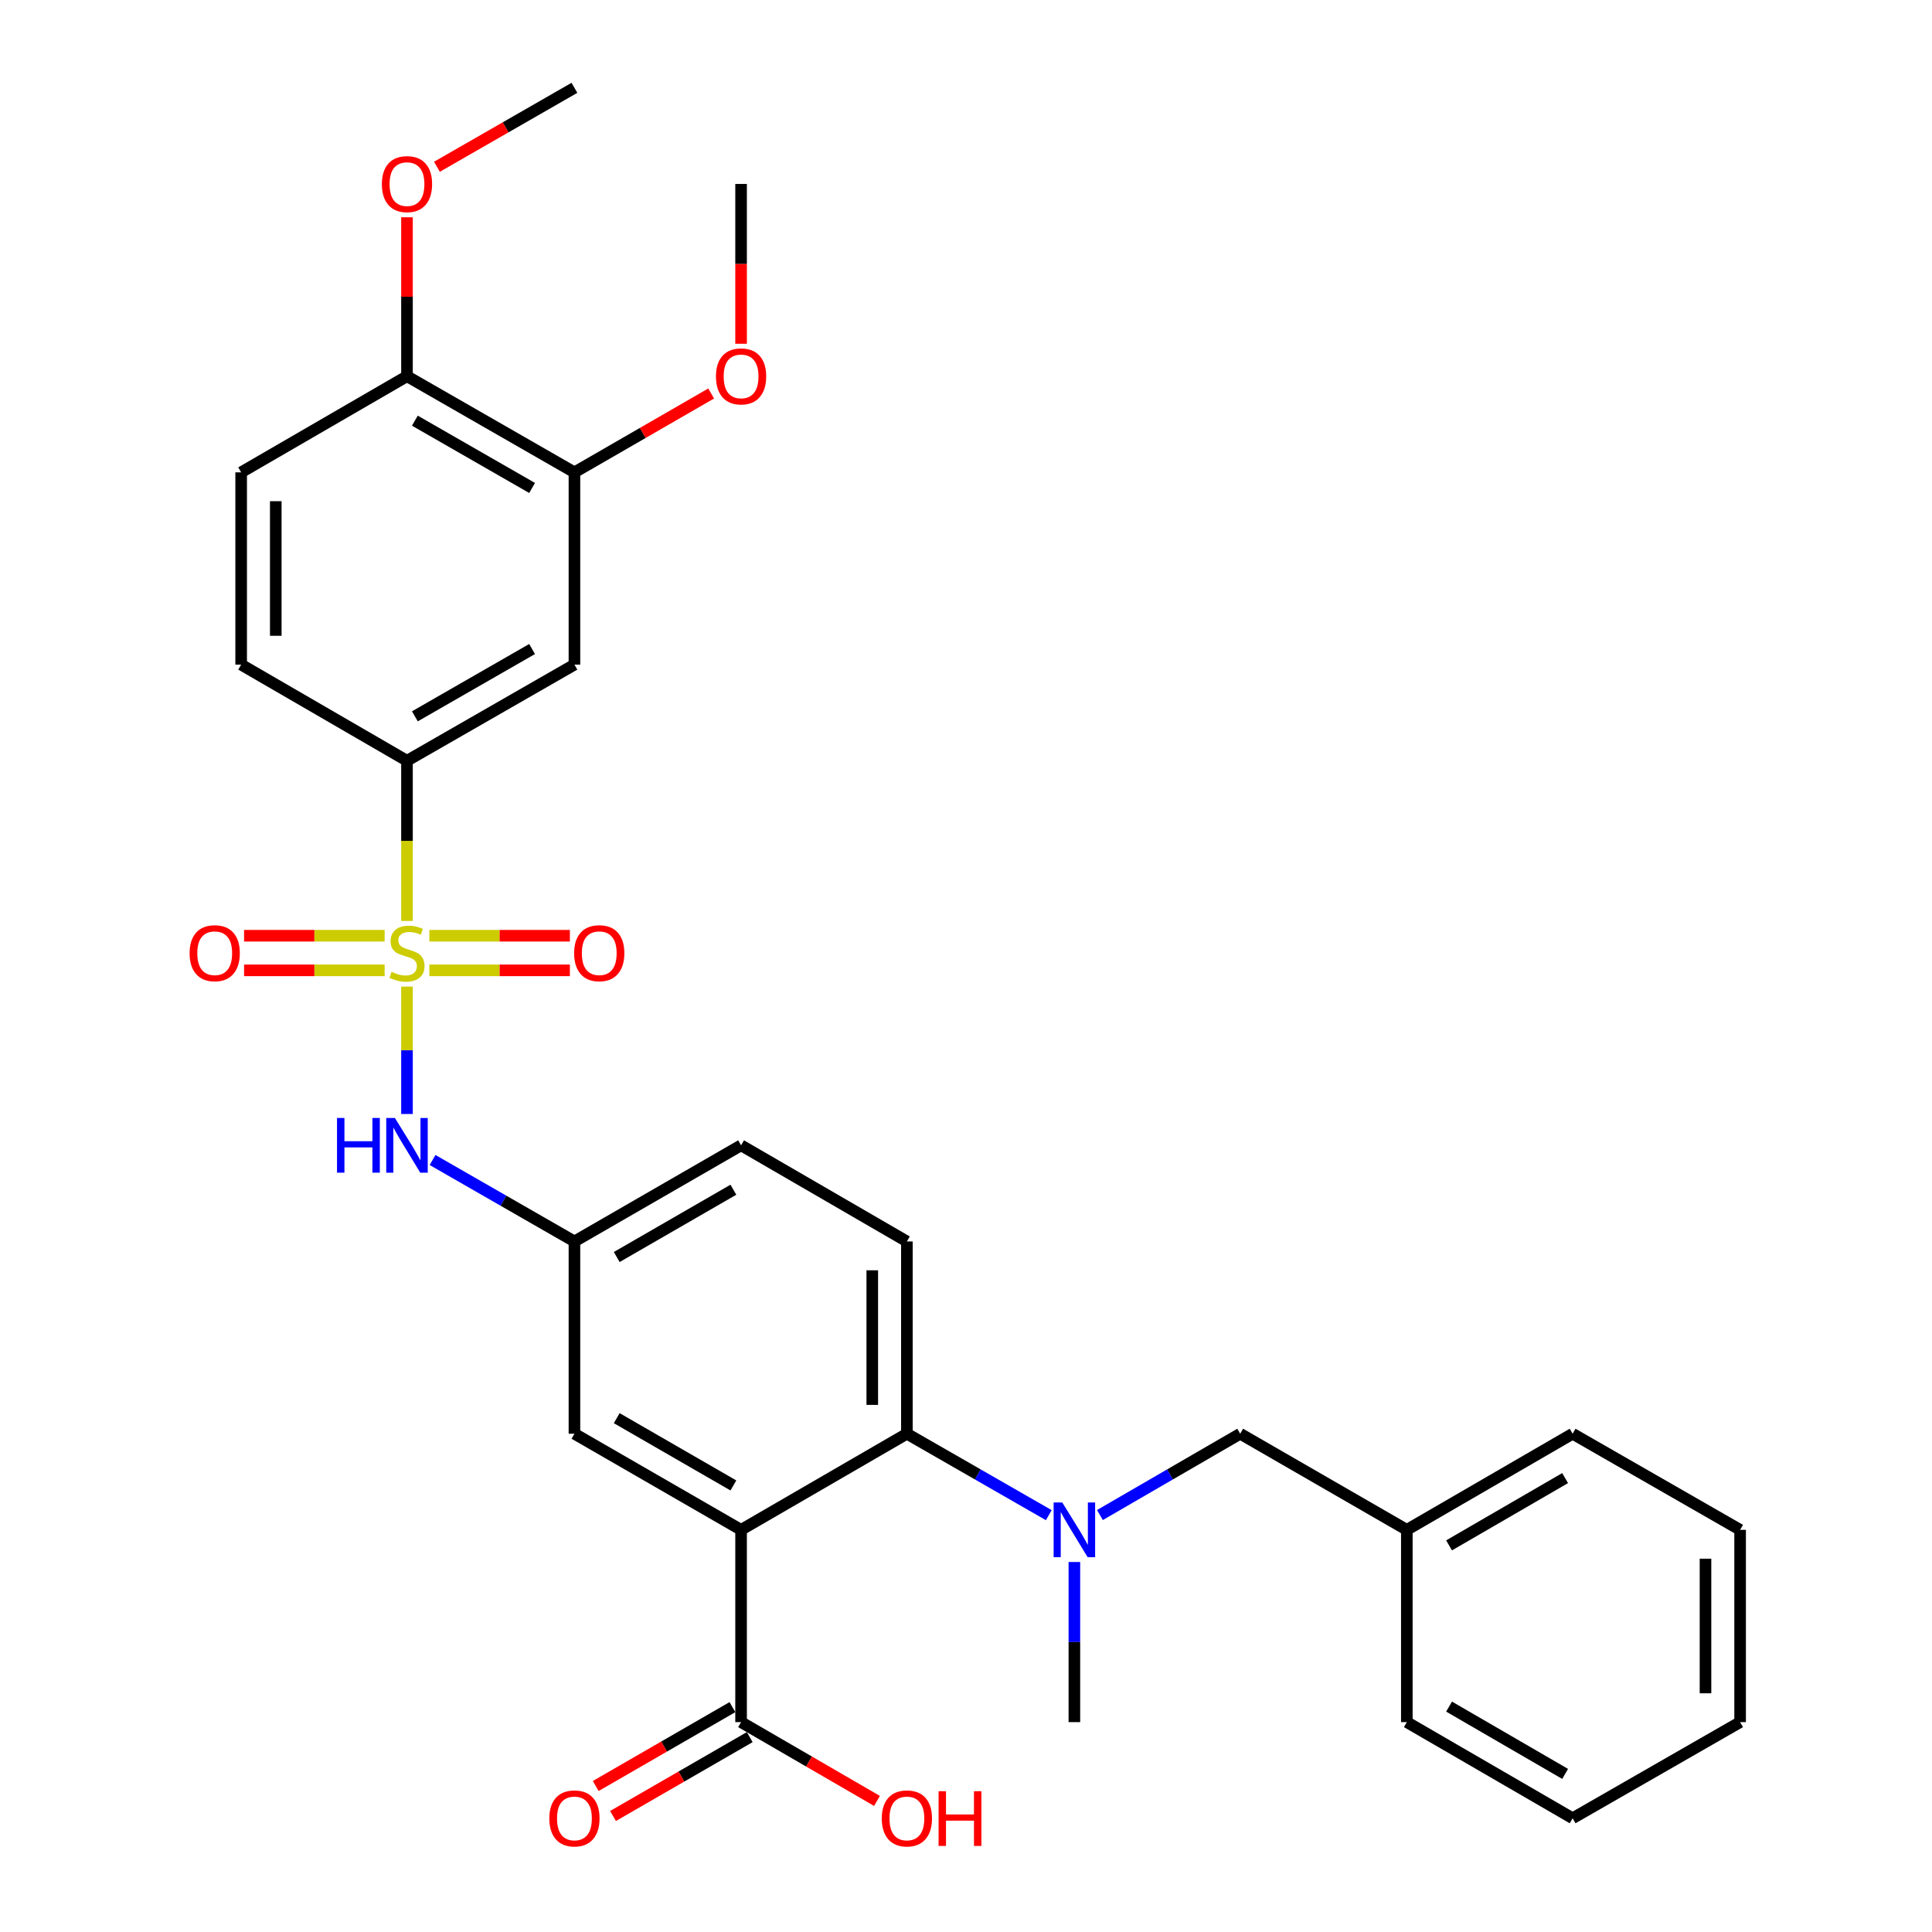 <?xml version='1.0' encoding='iso-8859-1'?>
<svg version='1.1' baseProfile='full'
              xmlns='http://www.w3.org/2000/svg'
                      xmlns:rdkit='http://www.rdkit.org/xml'
                      xmlns:xlink='http://www.w3.org/1999/xlink'
                  xml:space='preserve'
width='1000px' height='1000px' viewBox='0 0 1000 1000'>
<!-- END OF HEADER -->
<rect style='opacity:1.0;fill:#FFFFFF;stroke:none' width='1000' height='1000' x='0' y='0'> </rect>
<path class='bond-2' d='M 210.657,476.684 L 210.657,435.227' style='fill:none;fill-rule:evenodd;stroke:#CCCC00;stroke-width:6px;stroke-linecap:butt;stroke-linejoin:miter;stroke-opacity:1' />
<path class='bond-2' d='M 210.657,435.227 L 210.657,393.771' style='fill:none;fill-rule:evenodd;stroke:#000000;stroke-width:6px;stroke-linecap:butt;stroke-linejoin:miter;stroke-opacity:1' />
<path class='bond-3' d='M 210.657,510.66 L 210.657,543.63' style='fill:none;fill-rule:evenodd;stroke:#CCCC00;stroke-width:6px;stroke-linecap:butt;stroke-linejoin:miter;stroke-opacity:1' />
<path class='bond-3' d='M 210.657,543.63 L 210.657,576.6' style='fill:none;fill-rule:evenodd;stroke:#0000FF;stroke-width:6px;stroke-linecap:butt;stroke-linejoin:miter;stroke-opacity:1' />
<path class='bond-7' d='M 199.089,484.334 L 162.712,484.334' style='fill:none;fill-rule:evenodd;stroke:#CCCC00;stroke-width:6px;stroke-linecap:butt;stroke-linejoin:miter;stroke-opacity:1' />
<path class='bond-7' d='M 162.712,484.334 L 126.335,484.334' style='fill:none;fill-rule:evenodd;stroke:#FF0000;stroke-width:6px;stroke-linecap:butt;stroke-linejoin:miter;stroke-opacity:1' />
<path class='bond-7' d='M 199.089,502.251 L 162.712,502.251' style='fill:none;fill-rule:evenodd;stroke:#CCCC00;stroke-width:6px;stroke-linecap:butt;stroke-linejoin:miter;stroke-opacity:1' />
<path class='bond-7' d='M 162.712,502.251 L 126.335,502.251' style='fill:none;fill-rule:evenodd;stroke:#FF0000;stroke-width:6px;stroke-linecap:butt;stroke-linejoin:miter;stroke-opacity:1' />
<path class='bond-8' d='M 222.225,502.251 L 258.598,502.251' style='fill:none;fill-rule:evenodd;stroke:#CCCC00;stroke-width:6px;stroke-linecap:butt;stroke-linejoin:miter;stroke-opacity:1' />
<path class='bond-8' d='M 258.598,502.251 L 294.971,502.251' style='fill:none;fill-rule:evenodd;stroke:#FF0000;stroke-width:6px;stroke-linecap:butt;stroke-linejoin:miter;stroke-opacity:1' />
<path class='bond-8' d='M 222.225,484.334 L 258.598,484.334' style='fill:none;fill-rule:evenodd;stroke:#CCCC00;stroke-width:6px;stroke-linecap:butt;stroke-linejoin:miter;stroke-opacity:1' />
<path class='bond-8' d='M 258.598,484.334 L 294.971,484.334' style='fill:none;fill-rule:evenodd;stroke:#FF0000;stroke-width:6px;stroke-linecap:butt;stroke-linejoin:miter;stroke-opacity:1' />
<path class='bond-0' d='M 383.581,791.848 L 297.328,742.097' style='fill:none;fill-rule:evenodd;stroke:#000000;stroke-width:6px;stroke-linecap:butt;stroke-linejoin:miter;stroke-opacity:1' />
<path class='bond-0' d='M 379.596,768.864 L 319.219,734.039' style='fill:none;fill-rule:evenodd;stroke:#000000;stroke-width:6px;stroke-linecap:butt;stroke-linejoin:miter;stroke-opacity:1' />
<path class='bond-4' d='M 383.581,791.848 L 383.581,891.369' style='fill:none;fill-rule:evenodd;stroke:#000000;stroke-width:6px;stroke-linecap:butt;stroke-linejoin:miter;stroke-opacity:1' />
<path class='bond-32' d='M 383.581,791.848 L 469.406,742.097' style='fill:none;fill-rule:evenodd;stroke:#000000;stroke-width:6px;stroke-linecap:butt;stroke-linejoin:miter;stroke-opacity:1' />
<path class='bond-1' d='M 469.406,742.097 L 469.406,642.575' style='fill:none;fill-rule:evenodd;stroke:#000000;stroke-width:6px;stroke-linecap:butt;stroke-linejoin:miter;stroke-opacity:1' />
<path class='bond-1' d='M 451.488,727.168 L 451.488,657.503' style='fill:none;fill-rule:evenodd;stroke:#000000;stroke-width:6px;stroke-linecap:butt;stroke-linejoin:miter;stroke-opacity:1' />
<path class='bond-5' d='M 469.406,742.097 L 506.132,763.173' style='fill:none;fill-rule:evenodd;stroke:#000000;stroke-width:6px;stroke-linecap:butt;stroke-linejoin:miter;stroke-opacity:1' />
<path class='bond-5' d='M 506.132,763.173 L 542.858,784.25' style='fill:none;fill-rule:evenodd;stroke:#0000FF;stroke-width:6px;stroke-linecap:butt;stroke-linejoin:miter;stroke-opacity:1' />
<path class='bond-6' d='M 210.657,393.771 L 297.328,344.01' style='fill:none;fill-rule:evenodd;stroke:#000000;stroke-width:6px;stroke-linecap:butt;stroke-linejoin:miter;stroke-opacity:1' />
<path class='bond-6' d='M 214.737,370.768 L 275.406,335.935' style='fill:none;fill-rule:evenodd;stroke:#000000;stroke-width:6px;stroke-linecap:butt;stroke-linejoin:miter;stroke-opacity:1' />
<path class='bond-16' d='M 210.657,393.771 L 124.823,344.01' style='fill:none;fill-rule:evenodd;stroke:#000000;stroke-width:6px;stroke-linecap:butt;stroke-linejoin:miter;stroke-opacity:1' />
<path class='bond-12' d='M 223.896,600.415 L 260.612,621.495' style='fill:none;fill-rule:evenodd;stroke:#0000FF;stroke-width:6px;stroke-linecap:butt;stroke-linejoin:miter;stroke-opacity:1' />
<path class='bond-12' d='M 260.612,621.495 L 297.328,642.575' style='fill:none;fill-rule:evenodd;stroke:#000000;stroke-width:6px;stroke-linecap:butt;stroke-linejoin:miter;stroke-opacity:1' />
<path class='bond-15' d='M 379.104,883.609 L 343.723,904.022' style='fill:none;fill-rule:evenodd;stroke:#000000;stroke-width:6px;stroke-linecap:butt;stroke-linejoin:miter;stroke-opacity:1' />
<path class='bond-15' d='M 343.723,904.022 L 308.341,924.434' style='fill:none;fill-rule:evenodd;stroke:#FF0000;stroke-width:6px;stroke-linecap:butt;stroke-linejoin:miter;stroke-opacity:1' />
<path class='bond-15' d='M 388.058,899.129 L 352.676,919.542' style='fill:none;fill-rule:evenodd;stroke:#000000;stroke-width:6px;stroke-linecap:butt;stroke-linejoin:miter;stroke-opacity:1' />
<path class='bond-15' d='M 352.676,919.542 L 317.295,939.954' style='fill:none;fill-rule:evenodd;stroke:#FF0000;stroke-width:6px;stroke-linecap:butt;stroke-linejoin:miter;stroke-opacity:1' />
<path class='bond-19' d='M 383.581,891.369 L 418.753,911.762' style='fill:none;fill-rule:evenodd;stroke:#000000;stroke-width:6px;stroke-linecap:butt;stroke-linejoin:miter;stroke-opacity:1' />
<path class='bond-19' d='M 418.753,911.762 L 453.926,932.155' style='fill:none;fill-rule:evenodd;stroke:#FF0000;stroke-width:6px;stroke-linecap:butt;stroke-linejoin:miter;stroke-opacity:1' />
<path class='bond-13' d='M 569.317,784.184 L 605.619,763.14' style='fill:none;fill-rule:evenodd;stroke:#0000FF;stroke-width:6px;stroke-linecap:butt;stroke-linejoin:miter;stroke-opacity:1' />
<path class='bond-13' d='M 605.619,763.14 L 641.922,742.097' style='fill:none;fill-rule:evenodd;stroke:#000000;stroke-width:6px;stroke-linecap:butt;stroke-linejoin:miter;stroke-opacity:1' />
<path class='bond-23' d='M 556.097,808.496 L 556.097,849.932' style='fill:none;fill-rule:evenodd;stroke:#0000FF;stroke-width:6px;stroke-linecap:butt;stroke-linejoin:miter;stroke-opacity:1' />
<path class='bond-23' d='M 556.097,849.932 L 556.097,891.369' style='fill:none;fill-rule:evenodd;stroke:#000000;stroke-width:6px;stroke-linecap:butt;stroke-linejoin:miter;stroke-opacity:1' />
<path class='bond-9' d='M 297.328,344.01 L 297.328,244.488' style='fill:none;fill-rule:evenodd;stroke:#000000;stroke-width:6px;stroke-linecap:butt;stroke-linejoin:miter;stroke-opacity:1' />
<path class='bond-21' d='M 297.328,244.488 L 332.71,224.08' style='fill:none;fill-rule:evenodd;stroke:#000000;stroke-width:6px;stroke-linecap:butt;stroke-linejoin:miter;stroke-opacity:1' />
<path class='bond-21' d='M 332.71,224.08 L 368.092,203.671' style='fill:none;fill-rule:evenodd;stroke:#FF0000;stroke-width:6px;stroke-linecap:butt;stroke-linejoin:miter;stroke-opacity:1' />
<path class='bond-31' d='M 297.328,244.488 L 210.657,194.737' style='fill:none;fill-rule:evenodd;stroke:#000000;stroke-width:6px;stroke-linecap:butt;stroke-linejoin:miter;stroke-opacity:1' />
<path class='bond-31' d='M 275.408,252.565 L 214.738,217.739' style='fill:none;fill-rule:evenodd;stroke:#000000;stroke-width:6px;stroke-linecap:butt;stroke-linejoin:miter;stroke-opacity:1' />
<path class='bond-10' d='M 297.328,742.097 L 297.328,642.575' style='fill:none;fill-rule:evenodd;stroke:#000000;stroke-width:6px;stroke-linecap:butt;stroke-linejoin:miter;stroke-opacity:1' />
<path class='bond-11' d='M 469.406,642.575 L 383.581,592.814' style='fill:none;fill-rule:evenodd;stroke:#000000;stroke-width:6px;stroke-linecap:butt;stroke-linejoin:miter;stroke-opacity:1' />
<path class='bond-18' d='M 297.328,642.575 L 383.581,592.814' style='fill:none;fill-rule:evenodd;stroke:#000000;stroke-width:6px;stroke-linecap:butt;stroke-linejoin:miter;stroke-opacity:1' />
<path class='bond-18' d='M 319.22,650.631 L 379.597,615.798' style='fill:none;fill-rule:evenodd;stroke:#000000;stroke-width:6px;stroke-linecap:butt;stroke-linejoin:miter;stroke-opacity:1' />
<path class='bond-20' d='M 641.922,742.097 L 728.174,791.848' style='fill:none;fill-rule:evenodd;stroke:#000000;stroke-width:6px;stroke-linecap:butt;stroke-linejoin:miter;stroke-opacity:1' />
<path class='bond-14' d='M 210.657,194.737 L 124.823,244.488' style='fill:none;fill-rule:evenodd;stroke:#000000;stroke-width:6px;stroke-linecap:butt;stroke-linejoin:miter;stroke-opacity:1' />
<path class='bond-22' d='M 210.657,194.737 L 210.657,153.6' style='fill:none;fill-rule:evenodd;stroke:#000000;stroke-width:6px;stroke-linecap:butt;stroke-linejoin:miter;stroke-opacity:1' />
<path class='bond-22' d='M 210.657,153.6 L 210.657,112.463' style='fill:none;fill-rule:evenodd;stroke:#FF0000;stroke-width:6px;stroke-linecap:butt;stroke-linejoin:miter;stroke-opacity:1' />
<path class='bond-17' d='M 124.823,344.01 L 124.823,244.488' style='fill:none;fill-rule:evenodd;stroke:#000000;stroke-width:6px;stroke-linecap:butt;stroke-linejoin:miter;stroke-opacity:1' />
<path class='bond-17' d='M 142.74,329.082 L 142.74,259.416' style='fill:none;fill-rule:evenodd;stroke:#000000;stroke-width:6px;stroke-linecap:butt;stroke-linejoin:miter;stroke-opacity:1' />
<path class='bond-24' d='M 728.174,791.848 L 813.989,742.097' style='fill:none;fill-rule:evenodd;stroke:#000000;stroke-width:6px;stroke-linecap:butt;stroke-linejoin:miter;stroke-opacity:1' />
<path class='bond-24' d='M 750.033,799.886 L 810.104,765.06' style='fill:none;fill-rule:evenodd;stroke:#000000;stroke-width:6px;stroke-linecap:butt;stroke-linejoin:miter;stroke-opacity:1' />
<path class='bond-25' d='M 728.174,791.848 L 728.174,891.369' style='fill:none;fill-rule:evenodd;stroke:#000000;stroke-width:6px;stroke-linecap:butt;stroke-linejoin:miter;stroke-opacity:1' />
<path class='bond-26' d='M 383.581,177.929 L 383.581,136.572' style='fill:none;fill-rule:evenodd;stroke:#FF0000;stroke-width:6px;stroke-linecap:butt;stroke-linejoin:miter;stroke-opacity:1' />
<path class='bond-26' d='M 383.581,136.572 L 383.581,95.215' style='fill:none;fill-rule:evenodd;stroke:#000000;stroke-width:6px;stroke-linecap:butt;stroke-linejoin:miter;stroke-opacity:1' />
<path class='bond-27' d='M 226.156,86.317 L 261.742,65.886' style='fill:none;fill-rule:evenodd;stroke:#FF0000;stroke-width:6px;stroke-linecap:butt;stroke-linejoin:miter;stroke-opacity:1' />
<path class='bond-27' d='M 261.742,65.886 L 297.328,45.455' style='fill:none;fill-rule:evenodd;stroke:#000000;stroke-width:6px;stroke-linecap:butt;stroke-linejoin:miter;stroke-opacity:1' />
<path class='bond-29' d='M 813.989,742.097 L 900.68,791.848' style='fill:none;fill-rule:evenodd;stroke:#000000;stroke-width:6px;stroke-linecap:butt;stroke-linejoin:miter;stroke-opacity:1' />
<path class='bond-28' d='M 728.174,891.369 L 813.989,941.13' style='fill:none;fill-rule:evenodd;stroke:#000000;stroke-width:6px;stroke-linecap:butt;stroke-linejoin:miter;stroke-opacity:1' />
<path class='bond-28' d='M 750.035,883.333 L 810.105,918.166' style='fill:none;fill-rule:evenodd;stroke:#000000;stroke-width:6px;stroke-linecap:butt;stroke-linejoin:miter;stroke-opacity:1' />
<path class='bond-30' d='M 813.989,941.13 L 900.68,891.369' style='fill:none;fill-rule:evenodd;stroke:#000000;stroke-width:6px;stroke-linecap:butt;stroke-linejoin:miter;stroke-opacity:1' />
<path class='bond-33' d='M 900.68,791.848 L 900.68,891.369' style='fill:none;fill-rule:evenodd;stroke:#000000;stroke-width:6px;stroke-linecap:butt;stroke-linejoin:miter;stroke-opacity:1' />
<path class='bond-33' d='M 882.762,806.776 L 882.762,876.441' style='fill:none;fill-rule:evenodd;stroke:#000000;stroke-width:6px;stroke-linecap:butt;stroke-linejoin:miter;stroke-opacity:1' />
<path  class='atom-0' d='M 202.657 503.012
Q 202.977 503.132, 204.297 503.692
Q 205.617 504.252, 207.057 504.612
Q 208.537 504.932, 209.977 504.932
Q 212.657 504.932, 214.217 503.652
Q 215.777 502.332, 215.777 500.052
Q 215.777 498.492, 214.977 497.532
Q 214.217 496.572, 213.017 496.052
Q 211.817 495.532, 209.817 494.932
Q 207.297 494.172, 205.777 493.452
Q 204.297 492.732, 203.217 491.212
Q 202.177 489.692, 202.177 487.132
Q 202.177 483.572, 204.577 481.372
Q 207.017 479.172, 211.817 479.172
Q 215.097 479.172, 218.817 480.732
L 217.897 483.812
Q 214.497 482.412, 211.937 482.412
Q 209.177 482.412, 207.657 483.572
Q 206.137 484.692, 206.177 486.652
Q 206.177 488.172, 206.937 489.092
Q 207.737 490.012, 208.857 490.532
Q 210.017 491.052, 211.937 491.652
Q 214.497 492.452, 216.017 493.252
Q 217.537 494.052, 218.617 495.692
Q 219.737 497.292, 219.737 500.052
Q 219.737 503.972, 217.097 506.092
Q 214.497 508.172, 210.137 508.172
Q 207.617 508.172, 205.697 507.612
Q 203.817 507.092, 201.577 506.172
L 202.657 503.012
' fill='#CCCC00'/>
<path  class='atom-4' d='M 174.437 578.654
L 178.277 578.654
L 178.277 590.694
L 192.757 590.694
L 192.757 578.654
L 196.597 578.654
L 196.597 606.974
L 192.757 606.974
L 192.757 593.894
L 178.277 593.894
L 178.277 606.974
L 174.437 606.974
L 174.437 578.654
' fill='#0000FF'/>
<path  class='atom-4' d='M 204.397 578.654
L 213.677 593.654
Q 214.597 595.134, 216.077 597.814
Q 217.557 600.494, 217.637 600.654
L 217.637 578.654
L 221.397 578.654
L 221.397 606.974
L 217.517 606.974
L 207.557 590.574
Q 206.397 588.654, 205.157 586.454
Q 203.957 584.254, 203.597 583.574
L 203.597 606.974
L 199.917 606.974
L 199.917 578.654
L 204.397 578.654
' fill='#0000FF'/>
<path  class='atom-6' d='M 549.837 777.688
L 559.117 792.688
Q 560.037 794.168, 561.517 796.848
Q 562.997 799.528, 563.077 799.688
L 563.077 777.688
L 566.837 777.688
L 566.837 806.008
L 562.957 806.008
L 552.997 789.608
Q 551.837 787.688, 550.597 785.488
Q 549.397 783.288, 549.037 782.608
L 549.037 806.008
L 545.357 806.008
L 545.357 777.688
L 549.837 777.688
' fill='#0000FF'/>
<path  class='atom-8' d='M 98.136 493.372
Q 98.136 486.572, 101.496 482.772
Q 104.856 478.972, 111.136 478.972
Q 117.416 478.972, 120.776 482.772
Q 124.136 486.572, 124.136 493.372
Q 124.136 500.252, 120.736 504.172
Q 117.336 508.052, 111.136 508.052
Q 104.896 508.052, 101.496 504.172
Q 98.136 500.292, 98.136 493.372
M 111.136 504.852
Q 115.456 504.852, 117.776 501.972
Q 120.136 499.052, 120.136 493.372
Q 120.136 487.812, 117.776 485.012
Q 115.456 482.172, 111.136 482.172
Q 106.816 482.172, 104.456 484.972
Q 102.136 487.772, 102.136 493.372
Q 102.136 499.092, 104.456 501.972
Q 106.816 504.852, 111.136 504.852
' fill='#FF0000'/>
<path  class='atom-9' d='M 297.169 493.372
Q 297.169 486.572, 300.529 482.772
Q 303.889 478.972, 310.169 478.972
Q 316.449 478.972, 319.809 482.772
Q 323.169 486.572, 323.169 493.372
Q 323.169 500.252, 319.769 504.172
Q 316.369 508.052, 310.169 508.052
Q 303.929 508.052, 300.529 504.172
Q 297.169 500.292, 297.169 493.372
M 310.169 504.852
Q 314.489 504.852, 316.809 501.972
Q 319.169 499.052, 319.169 493.372
Q 319.169 487.812, 316.809 485.012
Q 314.489 482.172, 310.169 482.172
Q 305.849 482.172, 303.489 484.972
Q 301.169 487.772, 301.169 493.372
Q 301.169 499.092, 303.489 501.972
Q 305.849 504.852, 310.169 504.852
' fill='#FF0000'/>
<path  class='atom-16' d='M 284.328 941.21
Q 284.328 934.41, 287.688 930.61
Q 291.048 926.81, 297.328 926.81
Q 303.608 926.81, 306.968 930.61
Q 310.328 934.41, 310.328 941.21
Q 310.328 948.09, 306.928 952.01
Q 303.528 955.89, 297.328 955.89
Q 291.088 955.89, 287.688 952.01
Q 284.328 948.13, 284.328 941.21
M 297.328 952.69
Q 301.648 952.69, 303.968 949.81
Q 306.328 946.89, 306.328 941.21
Q 306.328 935.65, 303.968 932.85
Q 301.648 930.01, 297.328 930.01
Q 293.008 930.01, 290.648 932.81
Q 288.328 935.61, 288.328 941.21
Q 288.328 946.93, 290.648 949.81
Q 293.008 952.69, 297.328 952.69
' fill='#FF0000'/>
<path  class='atom-20' d='M 456.406 941.21
Q 456.406 934.41, 459.766 930.61
Q 463.126 926.81, 469.406 926.81
Q 475.686 926.81, 479.046 930.61
Q 482.406 934.41, 482.406 941.21
Q 482.406 948.09, 479.006 952.01
Q 475.606 955.89, 469.406 955.89
Q 463.166 955.89, 459.766 952.01
Q 456.406 948.13, 456.406 941.21
M 469.406 952.69
Q 473.726 952.69, 476.046 949.81
Q 478.406 946.89, 478.406 941.21
Q 478.406 935.65, 476.046 932.85
Q 473.726 930.01, 469.406 930.01
Q 465.086 930.01, 462.726 932.81
Q 460.406 935.61, 460.406 941.21
Q 460.406 946.93, 462.726 949.81
Q 465.086 952.69, 469.406 952.69
' fill='#FF0000'/>
<path  class='atom-20' d='M 485.806 927.13
L 489.646 927.13
L 489.646 939.17
L 504.126 939.17
L 504.126 927.13
L 507.966 927.13
L 507.966 955.45
L 504.126 955.45
L 504.126 942.37
L 489.646 942.37
L 489.646 955.45
L 485.806 955.45
L 485.806 927.13
' fill='#FF0000'/>
<path  class='atom-22' d='M 370.581 194.817
Q 370.581 188.017, 373.941 184.217
Q 377.301 180.417, 383.581 180.417
Q 389.861 180.417, 393.221 184.217
Q 396.581 188.017, 396.581 194.817
Q 396.581 201.697, 393.181 205.617
Q 389.781 209.497, 383.581 209.497
Q 377.341 209.497, 373.941 205.617
Q 370.581 201.737, 370.581 194.817
M 383.581 206.297
Q 387.901 206.297, 390.221 203.417
Q 392.581 200.497, 392.581 194.817
Q 392.581 189.257, 390.221 186.457
Q 387.901 183.617, 383.581 183.617
Q 379.261 183.617, 376.901 186.417
Q 374.581 189.217, 374.581 194.817
Q 374.581 200.537, 376.901 203.417
Q 379.261 206.297, 383.581 206.297
' fill='#FF0000'/>
<path  class='atom-23' d='M 197.657 95.295
Q 197.657 88.495, 201.017 84.695
Q 204.377 80.895, 210.657 80.895
Q 216.937 80.895, 220.297 84.695
Q 223.657 88.495, 223.657 95.295
Q 223.657 102.175, 220.257 106.095
Q 216.857 109.975, 210.657 109.975
Q 204.417 109.975, 201.017 106.095
Q 197.657 102.215, 197.657 95.295
M 210.657 106.775
Q 214.977 106.775, 217.297 103.895
Q 219.657 100.975, 219.657 95.295
Q 219.657 89.735, 217.297 86.935
Q 214.977 84.095, 210.657 84.095
Q 206.337 84.095, 203.977 86.895
Q 201.657 89.695, 201.657 95.295
Q 201.657 101.015, 203.977 103.895
Q 206.337 106.775, 210.657 106.775
' fill='#FF0000'/>
</svg>
